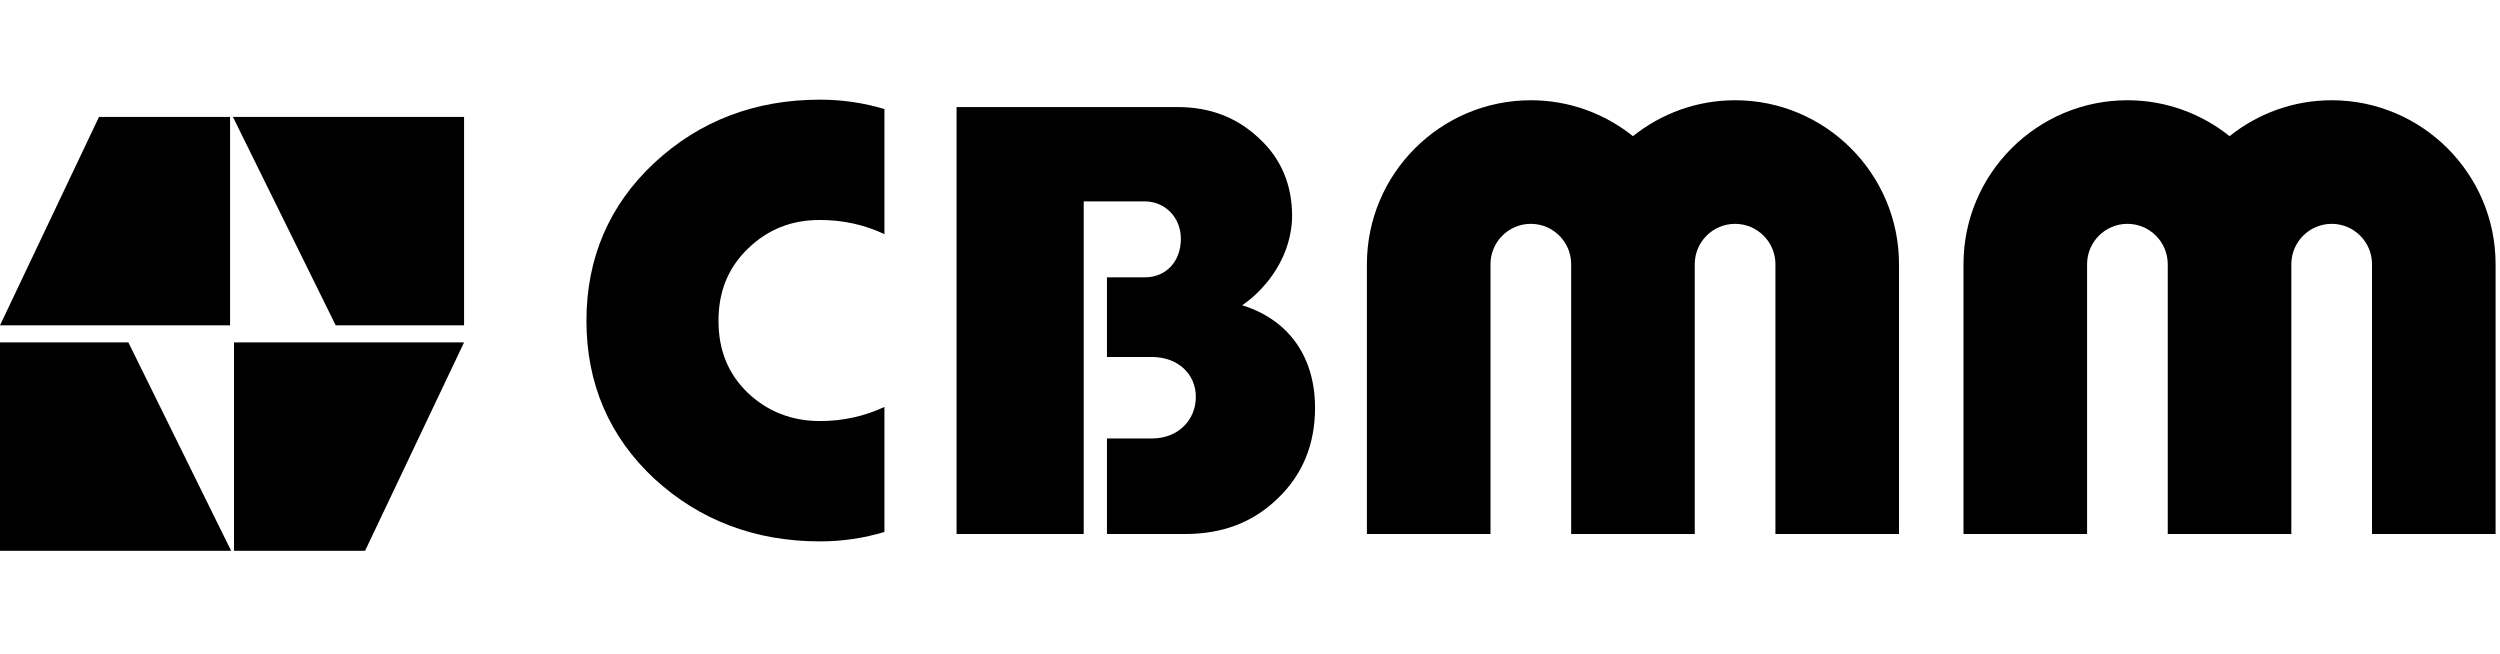 <svg xmlns="http://www.w3.org/2000/svg"  widht="152" height="28.77" xmlns:xlink="http://www.w3.org/1999/xlink" viewBox="0 0 110 20" version="1.1"><!-- Generator: Sketch 50.2 (55047) - http://www.bohemiancoding.com/sketch --><title>CBMM Logo</title><desc>Created with Sketch.</desc><defs/><g id="Symbols" stroke="none" stroke-width="1" fill="currentColor" fill-rule="evenodd"><g id="Top-Nav-Blue" transform="translate(-32, -27)" fill="currentColor"><g id="CBMM-Logo-White"><g transform="translate(32, 27)"><g id="Group-2"><path d="M10.296,10.68 L10.296,19.849 L16.064,19.849 L20.419,10.68 L10.296,10.68 Z M6.25000001e-05,10.68 L6.25000001e-05,19.849 L10.169,19.849 L5.648,10.68 L6.25000001e-05,10.68 Z" id="Fill-1"/><path d="M10.249,0.761 L14.771,9.93 L20.419,9.93 L20.419,0.761 L10.249,0.761 Z M4.355,0.761 L-6.25000001e-05,9.93 L10.123,9.93 L10.123,0.761 L4.355,0.761 Z" id="Fill-2"/><path d="M76.344,0.026 C74.645,0.026 73.084,0.62 71.85,1.606 C70.616,0.62 69.056,0.026 67.357,0.026 C63.38,0.026 60.144,3.261 60.144,7.238 L60.144,19.111 L65.582,19.111 L65.582,7.238 C65.582,6.26 66.378,5.464 67.357,5.464 C68.335,5.464 69.131,6.26 69.131,7.238 L69.131,19.111 L74.569,19.111 L74.569,7.238 C74.569,6.26 75.365,5.464 76.344,5.464 C77.322,5.464 78.119,6.26 78.119,7.238 L78.119,19.111 L83.556,19.111 L83.556,7.238 C83.556,3.261 80.321,0.026 76.344,0.026" id="Fill-3"/><path d="M102.594,0.026 C100.895,0.026 99.334,0.62 98.1,1.606 C96.866,0.62 95.306,0.026 93.607,0.026 C89.629,0.026 86.394,3.261 86.394,7.238 L86.394,19.111 L91.832,19.111 L91.832,7.238 C91.832,6.26 92.628,5.464 93.607,5.464 C94.585,5.464 95.381,6.26 95.381,7.238 L95.381,19.111 L100.819,19.111 L100.819,7.238 C100.819,6.26 101.615,5.464 102.594,5.464 C103.572,5.464 104.369,6.26 104.369,7.238 L104.369,19.111 L109.806,19.111 L109.806,7.238 C109.806,3.261 106.571,0.026 102.594,0.026" id="Fill-5"/><path d="M38.915,13.52 C38.025,13.935 37.084,14.141 36.076,14.141 C34.84,14.141 33.77,13.722 32.9,12.898 C32.034,12.057 31.614,11.02 31.614,9.731 C31.614,8.441 32.034,7.405 32.9,6.563 C33.777,5.709 34.816,5.294 36.076,5.294 C37.084,5.294 38.025,5.5 38.915,5.916 L38.915,0.414 C38.016,0.143 37.07,-3.125e-05 36.076,-3.125e-05 C33.222,-3.125e-05 30.77,0.936 28.79,2.783 C26.808,4.63 25.803,6.967 25.803,9.731 C25.803,12.494 26.808,14.832 28.792,16.68 C30.782,18.508 33.232,19.436 36.076,19.436 C37.07,19.436 38.016,19.292 38.915,19.021 L38.915,13.52 Z" id="Fill-8"/><path d="M54.657,9.046 C55.572,8.424 56.552,7.255 56.792,5.794 C56.796,5.776 56.798,5.758 56.801,5.74 C56.813,5.66 56.825,5.58 56.833,5.499 C56.845,5.375 56.853,5.25 56.853,5.122 C56.853,3.748 56.368,2.589 55.398,1.7 C54.428,0.783 53.241,0.325 51.813,0.325 L42.089,0.325 L42.089,19.111 L47.684,19.111 L47.684,4.476 L50.368,4.476 C51.258,4.476 51.958,5.176 51.958,6.12 C51.958,7.117 51.312,7.818 50.368,7.818 L48.706,7.818 L48.706,11.322 L50.676,11.322 C51.835,11.322 52.617,12.076 52.617,13.074 C52.617,14.124 51.808,14.906 50.703,14.906 L48.706,14.906 L48.706,19.111 L52.148,19.111 C53.792,19.111 55.139,18.599 56.218,17.548 C57.322,16.497 57.862,15.149 57.862,13.559 C57.862,11.353 56.742,9.698 54.657,9.046" id="Fill-11"/></g></g></g></g></g></svg>